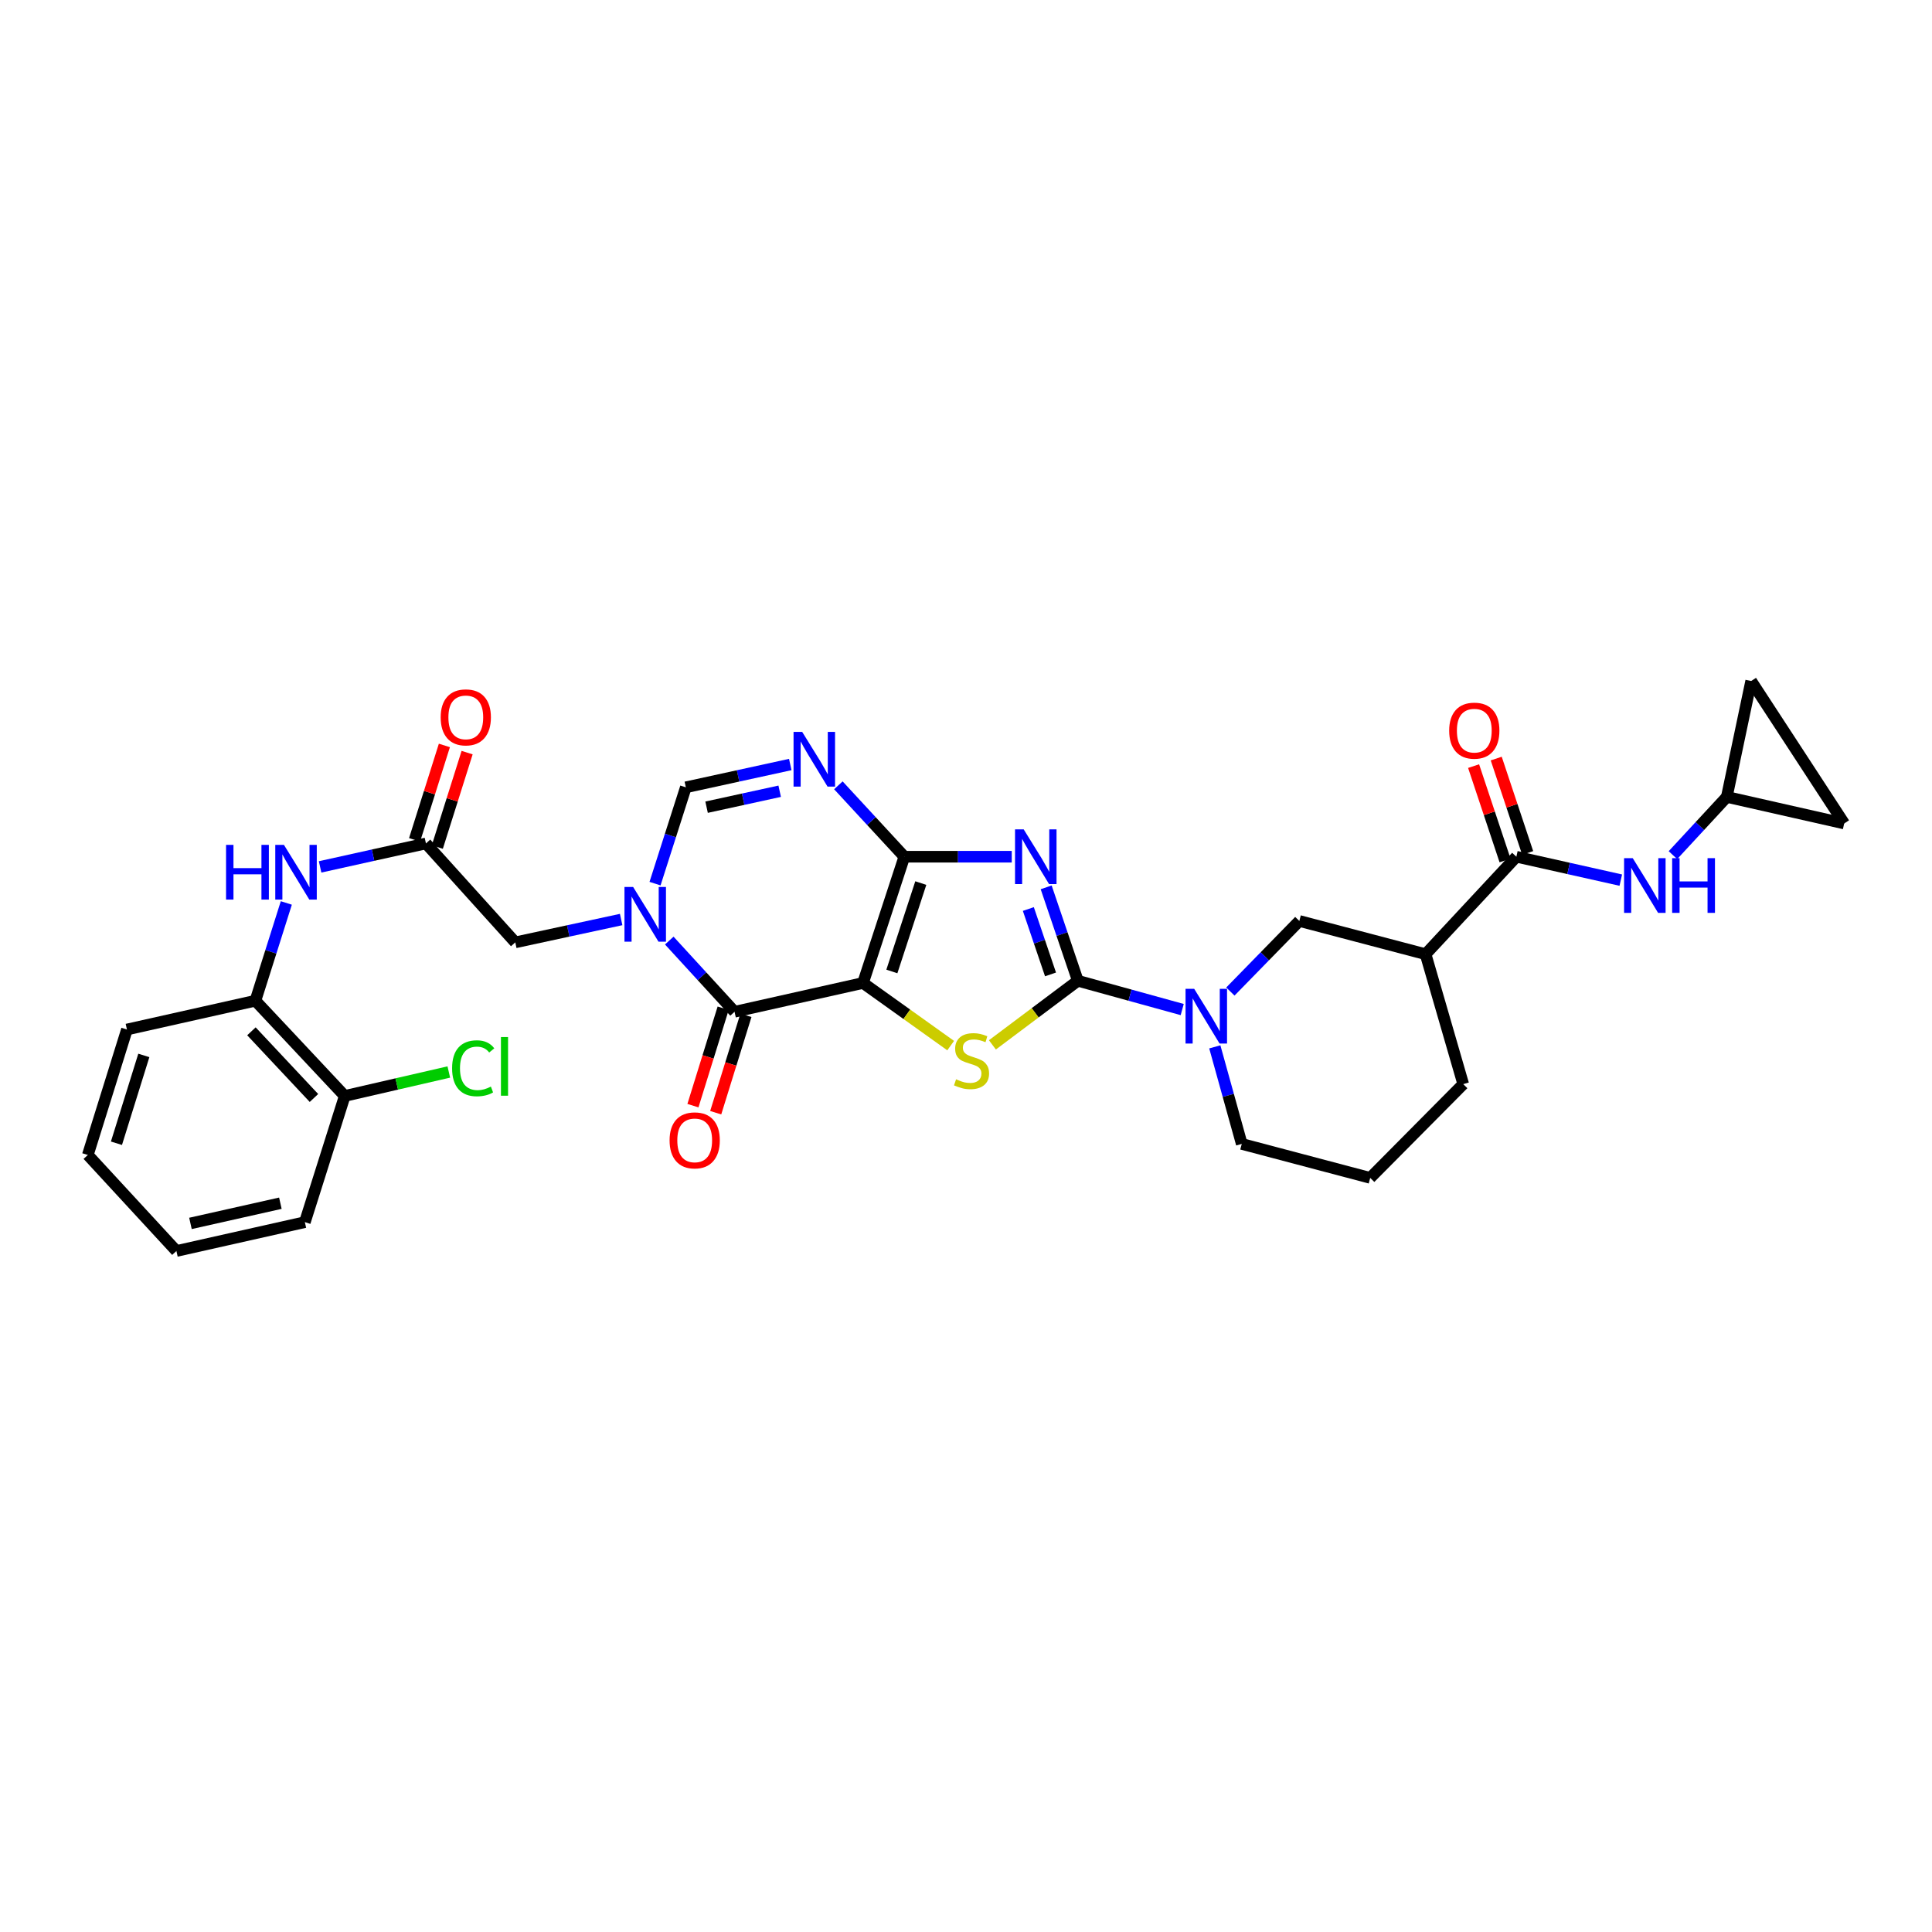 <?xml version='1.0' encoding='iso-8859-1'?>
<svg version='1.1' baseProfile='full'
              xmlns='http://www.w3.org/2000/svg'
                      xmlns:rdkit='http://www.rdkit.org/xml'
                      xmlns:xlink='http://www.w3.org/1999/xlink'
                  xml:space='preserve'
width='1000px' height='1000px' viewBox='0 0 1000 1000'>
<!-- END OF HEADER -->
<rect style='opacity:1.0;fill:#FFFFFF;stroke:none' width='1000' height='1000' x='0' y='0'> </rect>
<path class='bond-0' d='M 446.691,508.79 L 468.083,443.435' style='fill:none;fill-rule:evenodd;stroke:#000000;stroke-width:6px;stroke-linecap:butt;stroke-linejoin:miter;stroke-opacity:1' />
<path class='bond-0' d='M 461.629,502.826 L 476.604,457.077' style='fill:none;fill-rule:evenodd;stroke:#000000;stroke-width:6px;stroke-linecap:butt;stroke-linejoin:miter;stroke-opacity:1' />
<path class='bond-3' d='M 446.691,508.79 L 469.376,524.995' style='fill:none;fill-rule:evenodd;stroke:#000000;stroke-width:6px;stroke-linecap:butt;stroke-linejoin:miter;stroke-opacity:1' />
<path class='bond-3' d='M 469.376,524.995 L 492.06,541.201' style='fill:none;fill-rule:evenodd;stroke:#CCCC00;stroke-width:6px;stroke-linecap:butt;stroke-linejoin:miter;stroke-opacity:1' />
<path class='bond-4' d='M 446.691,508.79 L 380.198,523.696' style='fill:none;fill-rule:evenodd;stroke:#000000;stroke-width:6px;stroke-linecap:butt;stroke-linejoin:miter;stroke-opacity:1' />
<path class='bond-1' d='M 468.083,443.435 L 495.881,443.435' style='fill:none;fill-rule:evenodd;stroke:#000000;stroke-width:6px;stroke-linecap:butt;stroke-linejoin:miter;stroke-opacity:1' />
<path class='bond-1' d='M 495.881,443.435 L 523.679,443.435' style='fill:none;fill-rule:evenodd;stroke:#0000FF;stroke-width:6px;stroke-linecap:butt;stroke-linejoin:miter;stroke-opacity:1' />
<path class='bond-6' d='M 468.083,443.435 L 451.01,424.957' style='fill:none;fill-rule:evenodd;stroke:#000000;stroke-width:6px;stroke-linecap:butt;stroke-linejoin:miter;stroke-opacity:1' />
<path class='bond-6' d='M 451.01,424.957 L 433.937,406.48' style='fill:none;fill-rule:evenodd;stroke:#0000FF;stroke-width:6px;stroke-linecap:butt;stroke-linejoin:miter;stroke-opacity:1' />
<path class='bond-32' d='M 541.497,459.29 L 549.696,483.467' style='fill:none;fill-rule:evenodd;stroke:#0000FF;stroke-width:6px;stroke-linecap:butt;stroke-linejoin:miter;stroke-opacity:1' />
<path class='bond-32' d='M 549.696,483.467 L 557.895,507.645' style='fill:none;fill-rule:evenodd;stroke:#000000;stroke-width:6px;stroke-linecap:butt;stroke-linejoin:miter;stroke-opacity:1' />
<path class='bond-32' d='M 532.269,470.507 L 538.008,487.431' style='fill:none;fill-rule:evenodd;stroke:#0000FF;stroke-width:6px;stroke-linecap:butt;stroke-linejoin:miter;stroke-opacity:1' />
<path class='bond-32' d='M 538.008,487.431 L 543.748,504.355' style='fill:none;fill-rule:evenodd;stroke:#000000;stroke-width:6px;stroke-linecap:butt;stroke-linejoin:miter;stroke-opacity:1' />
<path class='bond-2' d='M 557.895,507.645 L 535.781,524.232' style='fill:none;fill-rule:evenodd;stroke:#000000;stroke-width:6px;stroke-linecap:butt;stroke-linejoin:miter;stroke-opacity:1' />
<path class='bond-2' d='M 535.781,524.232 L 513.666,540.82' style='fill:none;fill-rule:evenodd;stroke:#CCCC00;stroke-width:6px;stroke-linecap:butt;stroke-linejoin:miter;stroke-opacity:1' />
<path class='bond-7' d='M 557.895,507.645 L 584.903,515.093' style='fill:none;fill-rule:evenodd;stroke:#000000;stroke-width:6px;stroke-linecap:butt;stroke-linejoin:miter;stroke-opacity:1' />
<path class='bond-7' d='M 584.903,515.093 L 611.911,522.542' style='fill:none;fill-rule:evenodd;stroke:#0000FF;stroke-width:6px;stroke-linecap:butt;stroke-linejoin:miter;stroke-opacity:1' />
<path class='bond-5' d='M 380.198,523.696 L 363.307,505.267' style='fill:none;fill-rule:evenodd;stroke:#000000;stroke-width:6px;stroke-linecap:butt;stroke-linejoin:miter;stroke-opacity:1' />
<path class='bond-5' d='M 363.307,505.267 L 346.416,486.837' style='fill:none;fill-rule:evenodd;stroke:#0000FF;stroke-width:6px;stroke-linecap:butt;stroke-linejoin:miter;stroke-opacity:1' />
<path class='bond-18' d='M 374.304,521.867 L 366.484,547.074' style='fill:none;fill-rule:evenodd;stroke:#000000;stroke-width:6px;stroke-linecap:butt;stroke-linejoin:miter;stroke-opacity:1' />
<path class='bond-18' d='M 366.484,547.074 L 358.663,572.28' style='fill:none;fill-rule:evenodd;stroke:#FF0000;stroke-width:6px;stroke-linecap:butt;stroke-linejoin:miter;stroke-opacity:1' />
<path class='bond-18' d='M 386.092,525.524 L 378.271,550.731' style='fill:none;fill-rule:evenodd;stroke:#000000;stroke-width:6px;stroke-linecap:butt;stroke-linejoin:miter;stroke-opacity:1' />
<path class='bond-18' d='M 378.271,550.731 L 370.45,575.937' style='fill:none;fill-rule:evenodd;stroke:#FF0000;stroke-width:6px;stroke-linecap:butt;stroke-linejoin:miter;stroke-opacity:1' />
<path class='bond-8' d='M 339.045,457.368 L 347.016,432.441' style='fill:none;fill-rule:evenodd;stroke:#0000FF;stroke-width:6px;stroke-linecap:butt;stroke-linejoin:miter;stroke-opacity:1' />
<path class='bond-8' d='M 347.016,432.441 L 354.987,407.514' style='fill:none;fill-rule:evenodd;stroke:#000000;stroke-width:6px;stroke-linecap:butt;stroke-linejoin:miter;stroke-opacity:1' />
<path class='bond-15' d='M 321.505,475.942 L 294.104,481.855' style='fill:none;fill-rule:evenodd;stroke:#0000FF;stroke-width:6px;stroke-linecap:butt;stroke-linejoin:miter;stroke-opacity:1' />
<path class='bond-15' d='M 294.104,481.855 L 266.704,487.768' style='fill:none;fill-rule:evenodd;stroke:#000000;stroke-width:6px;stroke-linecap:butt;stroke-linejoin:miter;stroke-opacity:1' />
<path class='bond-33' d='M 409.039,395.715 L 382.013,401.614' style='fill:none;fill-rule:evenodd;stroke:#0000FF;stroke-width:6px;stroke-linecap:butt;stroke-linejoin:miter;stroke-opacity:1' />
<path class='bond-33' d='M 382.013,401.614 L 354.987,407.514' style='fill:none;fill-rule:evenodd;stroke:#000000;stroke-width:6px;stroke-linecap:butt;stroke-linejoin:miter;stroke-opacity:1' />
<path class='bond-33' d='M 403.563,409.542 L 384.645,413.672' style='fill:none;fill-rule:evenodd;stroke:#0000FF;stroke-width:6px;stroke-linecap:butt;stroke-linejoin:miter;stroke-opacity:1' />
<path class='bond-33' d='M 384.645,413.672 L 365.727,417.802' style='fill:none;fill-rule:evenodd;stroke:#000000;stroke-width:6px;stroke-linecap:butt;stroke-linejoin:miter;stroke-opacity:1' />
<path class='bond-11' d='M 636.838,513.222 L 654.683,494.955' style='fill:none;fill-rule:evenodd;stroke:#0000FF;stroke-width:6px;stroke-linecap:butt;stroke-linejoin:miter;stroke-opacity:1' />
<path class='bond-11' d='M 654.683,494.955 L 672.528,476.688' style='fill:none;fill-rule:evenodd;stroke:#000000;stroke-width:6px;stroke-linecap:butt;stroke-linejoin:miter;stroke-opacity:1' />
<path class='bond-24' d='M 628.783,541.854 L 635.756,566.971' style='fill:none;fill-rule:evenodd;stroke:#0000FF;stroke-width:6px;stroke-linecap:butt;stroke-linejoin:miter;stroke-opacity:1' />
<path class='bond-24' d='M 635.756,566.971 L 642.73,592.088' style='fill:none;fill-rule:evenodd;stroke:#000000;stroke-width:6px;stroke-linecap:butt;stroke-linejoin:miter;stroke-opacity:1' />
<path class='bond-9' d='M 784.87,443.435 L 737.883,493.891' style='fill:none;fill-rule:evenodd;stroke:#000000;stroke-width:6px;stroke-linecap:butt;stroke-linejoin:miter;stroke-opacity:1' />
<path class='bond-13' d='M 784.87,443.435 L 811.895,449.493' style='fill:none;fill-rule:evenodd;stroke:#000000;stroke-width:6px;stroke-linecap:butt;stroke-linejoin:miter;stroke-opacity:1' />
<path class='bond-13' d='M 811.895,449.493 L 838.92,455.551' style='fill:none;fill-rule:evenodd;stroke:#0000FF;stroke-width:6px;stroke-linecap:butt;stroke-linejoin:miter;stroke-opacity:1' />
<path class='bond-21' d='M 790.724,441.483 L 782.583,417.057' style='fill:none;fill-rule:evenodd;stroke:#000000;stroke-width:6px;stroke-linecap:butt;stroke-linejoin:miter;stroke-opacity:1' />
<path class='bond-21' d='M 782.583,417.057 L 774.442,392.63' style='fill:none;fill-rule:evenodd;stroke:#FF0000;stroke-width:6px;stroke-linecap:butt;stroke-linejoin:miter;stroke-opacity:1' />
<path class='bond-21' d='M 779.016,445.386 L 770.874,420.959' style='fill:none;fill-rule:evenodd;stroke:#000000;stroke-width:6px;stroke-linecap:butt;stroke-linejoin:miter;stroke-opacity:1' />
<path class='bond-21' d='M 770.874,420.959 L 762.733,396.533' style='fill:none;fill-rule:evenodd;stroke:#FF0000;stroke-width:6px;stroke-linecap:butt;stroke-linejoin:miter;stroke-opacity:1' />
<path class='bond-10' d='M 737.883,493.891 L 672.528,476.688' style='fill:none;fill-rule:evenodd;stroke:#000000;stroke-width:6px;stroke-linecap:butt;stroke-linejoin:miter;stroke-opacity:1' />
<path class='bond-34' d='M 737.883,493.891 L 757.369,561.139' style='fill:none;fill-rule:evenodd;stroke:#000000;stroke-width:6px;stroke-linecap:butt;stroke-linejoin:miter;stroke-opacity:1' />
<path class='bond-12' d='M 220.471,436.565 L 266.704,487.768' style='fill:none;fill-rule:evenodd;stroke:#000000;stroke-width:6px;stroke-linecap:butt;stroke-linejoin:miter;stroke-opacity:1' />
<path class='bond-14' d='M 220.471,436.565 L 193.078,442.634' style='fill:none;fill-rule:evenodd;stroke:#000000;stroke-width:6px;stroke-linecap:butt;stroke-linejoin:miter;stroke-opacity:1' />
<path class='bond-14' d='M 193.078,442.634 L 165.685,448.703' style='fill:none;fill-rule:evenodd;stroke:#0000FF;stroke-width:6px;stroke-linecap:butt;stroke-linejoin:miter;stroke-opacity:1' />
<path class='bond-22' d='M 226.356,438.422 L 234.068,413.988' style='fill:none;fill-rule:evenodd;stroke:#000000;stroke-width:6px;stroke-linecap:butt;stroke-linejoin:miter;stroke-opacity:1' />
<path class='bond-22' d='M 234.068,413.988 L 241.78,389.553' style='fill:none;fill-rule:evenodd;stroke:#FF0000;stroke-width:6px;stroke-linecap:butt;stroke-linejoin:miter;stroke-opacity:1' />
<path class='bond-22' d='M 214.587,434.707 L 222.299,410.273' style='fill:none;fill-rule:evenodd;stroke:#000000;stroke-width:6px;stroke-linecap:butt;stroke-linejoin:miter;stroke-opacity:1' />
<path class='bond-22' d='M 222.299,410.273 L 230.011,385.839' style='fill:none;fill-rule:evenodd;stroke:#FF0000;stroke-width:6px;stroke-linecap:butt;stroke-linejoin:miter;stroke-opacity:1' />
<path class='bond-16' d='M 865.91,442.619 L 879.85,427.552' style='fill:none;fill-rule:evenodd;stroke:#0000FF;stroke-width:6px;stroke-linecap:butt;stroke-linejoin:miter;stroke-opacity:1' />
<path class='bond-16' d='M 879.85,427.552 L 893.791,412.485' style='fill:none;fill-rule:evenodd;stroke:#000000;stroke-width:6px;stroke-linecap:butt;stroke-linejoin:miter;stroke-opacity:1' />
<path class='bond-17' d='M 148.197,467.367 L 140.199,492.669' style='fill:none;fill-rule:evenodd;stroke:#0000FF;stroke-width:6px;stroke-linecap:butt;stroke-linejoin:miter;stroke-opacity:1' />
<path class='bond-17' d='M 140.199,492.669 L 132.202,517.971' style='fill:none;fill-rule:evenodd;stroke:#000000;stroke-width:6px;stroke-linecap:butt;stroke-linejoin:miter;stroke-opacity:1' />
<path class='bond-19' d='M 893.791,412.485 L 954.545,426.239' style='fill:none;fill-rule:evenodd;stroke:#000000;stroke-width:6px;stroke-linecap:butt;stroke-linejoin:miter;stroke-opacity:1' />
<path class='bond-20' d='M 893.791,412.485 L 906.407,352.484' style='fill:none;fill-rule:evenodd;stroke:#000000;stroke-width:6px;stroke-linecap:butt;stroke-linejoin:miter;stroke-opacity:1' />
<path class='bond-23' d='M 132.202,517.971 L 178.441,567.261' style='fill:none;fill-rule:evenodd;stroke:#000000;stroke-width:6px;stroke-linecap:butt;stroke-linejoin:miter;stroke-opacity:1' />
<path class='bond-23' d='M 130.137,533.808 L 162.505,568.311' style='fill:none;fill-rule:evenodd;stroke:#000000;stroke-width:6px;stroke-linecap:butt;stroke-linejoin:miter;stroke-opacity:1' />
<path class='bond-28' d='M 132.202,517.971 L 65.701,532.87' style='fill:none;fill-rule:evenodd;stroke:#000000;stroke-width:6px;stroke-linecap:butt;stroke-linejoin:miter;stroke-opacity:1' />
<path class='bond-36' d='M 954.545,426.239 L 906.407,352.484' style='fill:none;fill-rule:evenodd;stroke:#000000;stroke-width:6px;stroke-linecap:butt;stroke-linejoin:miter;stroke-opacity:1' />
<path class='bond-25' d='M 178.441,567.261 L 205.372,561.063' style='fill:none;fill-rule:evenodd;stroke:#000000;stroke-width:6px;stroke-linecap:butt;stroke-linejoin:miter;stroke-opacity:1' />
<path class='bond-25' d='M 205.372,561.063 L 232.302,554.864' style='fill:none;fill-rule:evenodd;stroke:#00CC00;stroke-width:6px;stroke-linecap:butt;stroke-linejoin:miter;stroke-opacity:1' />
<path class='bond-29' d='M 178.441,567.261 L 157.797,632.582' style='fill:none;fill-rule:evenodd;stroke:#000000;stroke-width:6px;stroke-linecap:butt;stroke-linejoin:miter;stroke-opacity:1' />
<path class='bond-27' d='M 642.73,592.088 L 709.216,609.675' style='fill:none;fill-rule:evenodd;stroke:#000000;stroke-width:6px;stroke-linecap:butt;stroke-linejoin:miter;stroke-opacity:1' />
<path class='bond-26' d='M 757.369,561.139 L 709.216,609.675' style='fill:none;fill-rule:evenodd;stroke:#000000;stroke-width:6px;stroke-linecap:butt;stroke-linejoin:miter;stroke-opacity:1' />
<path class='bond-30' d='M 65.701,532.87 L 45.455,597.813' style='fill:none;fill-rule:evenodd;stroke:#000000;stroke-width:6px;stroke-linecap:butt;stroke-linejoin:miter;stroke-opacity:1' />
<path class='bond-30' d='M 74.447,546.284 L 60.274,591.745' style='fill:none;fill-rule:evenodd;stroke:#000000;stroke-width:6px;stroke-linecap:butt;stroke-linejoin:miter;stroke-opacity:1' />
<path class='bond-35' d='M 157.797,632.582 L 91.31,647.516' style='fill:none;fill-rule:evenodd;stroke:#000000;stroke-width:6px;stroke-linecap:butt;stroke-linejoin:miter;stroke-opacity:1' />
<path class='bond-35' d='M 145.119,622.781 L 98.579,633.234' style='fill:none;fill-rule:evenodd;stroke:#000000;stroke-width:6px;stroke-linecap:butt;stroke-linejoin:miter;stroke-opacity:1' />
<path class='bond-31' d='M 45.455,597.813 L 91.31,647.516' style='fill:none;fill-rule:evenodd;stroke:#000000;stroke-width:6px;stroke-linecap:butt;stroke-linejoin:miter;stroke-opacity:1' />
<path  class='atom-2' d='M 529.86 429.275
L 539.14 444.275
Q 540.06 445.755, 541.54 448.435
Q 543.02 451.115, 543.1 451.275
L 543.1 429.275
L 546.86 429.275
L 546.86 457.595
L 542.98 457.595
L 533.02 441.195
Q 531.86 439.275, 530.62 437.075
Q 529.42 434.875, 529.06 434.195
L 529.06 457.595
L 525.38 457.595
L 525.38 429.275
L 529.86 429.275
' fill='#0000FF'/>
<path  class='atom-4' d='M 494.866 558.64
Q 495.186 558.76, 496.506 559.32
Q 497.826 559.88, 499.266 560.24
Q 500.746 560.56, 502.186 560.56
Q 504.866 560.56, 506.426 559.28
Q 507.986 557.96, 507.986 555.68
Q 507.986 554.12, 507.186 553.16
Q 506.426 552.2, 505.226 551.68
Q 504.026 551.16, 502.026 550.56
Q 499.506 549.8, 497.986 549.08
Q 496.506 548.36, 495.426 546.84
Q 494.386 545.32, 494.386 542.76
Q 494.386 539.2, 496.786 537
Q 499.226 534.8, 504.026 534.8
Q 507.306 534.8, 511.026 536.36
L 510.106 539.44
Q 506.706 538.04, 504.146 538.04
Q 501.386 538.04, 499.866 539.2
Q 498.346 540.32, 498.386 542.28
Q 498.386 543.8, 499.146 544.72
Q 499.946 545.64, 501.066 546.16
Q 502.226 546.68, 504.146 547.28
Q 506.706 548.08, 508.226 548.88
Q 509.746 549.68, 510.826 551.32
Q 511.946 552.92, 511.946 555.68
Q 511.946 559.6, 509.306 561.72
Q 506.706 563.8, 502.346 563.8
Q 499.826 563.8, 497.906 563.24
Q 496.026 562.72, 493.786 561.8
L 494.866 558.64
' fill='#CCCC00'/>
<path  class='atom-6' d='M 327.705 459.093
L 336.985 474.093
Q 337.905 475.573, 339.385 478.253
Q 340.865 480.933, 340.945 481.093
L 340.945 459.093
L 344.705 459.093
L 344.705 487.413
L 340.825 487.413
L 330.865 471.013
Q 329.705 469.093, 328.465 466.893
Q 327.265 464.693, 326.905 464.013
L 326.905 487.413
L 323.225 487.413
L 323.225 459.093
L 327.705 459.093
' fill='#0000FF'/>
<path  class='atom-7' d='M 415.22 378.839
L 424.5 393.839
Q 425.42 395.319, 426.9 397.999
Q 428.38 400.679, 428.46 400.839
L 428.46 378.839
L 432.22 378.839
L 432.22 407.159
L 428.34 407.159
L 418.38 390.759
Q 417.22 388.839, 415.98 386.639
Q 414.78 384.439, 414.42 383.759
L 414.42 407.159
L 410.74 407.159
L 410.74 378.839
L 415.22 378.839
' fill='#0000FF'/>
<path  class='atom-8' d='M 618.115 511.819
L 627.395 526.819
Q 628.315 528.299, 629.795 530.979
Q 631.275 533.659, 631.355 533.819
L 631.355 511.819
L 635.115 511.819
L 635.115 540.139
L 631.235 540.139
L 621.275 523.739
Q 620.115 521.819, 618.875 519.619
Q 617.675 517.419, 617.315 516.739
L 617.315 540.139
L 613.635 540.139
L 613.635 511.819
L 618.115 511.819
' fill='#0000FF'/>
<path  class='atom-14' d='M 845.103 444.18
L 854.383 459.18
Q 855.303 460.66, 856.783 463.34
Q 858.263 466.02, 858.343 466.18
L 858.343 444.18
L 862.103 444.18
L 862.103 472.5
L 858.223 472.5
L 848.263 456.1
Q 847.103 454.18, 845.863 451.98
Q 844.663 449.78, 844.303 449.1
L 844.303 472.5
L 840.623 472.5
L 840.623 444.18
L 845.103 444.18
' fill='#0000FF'/>
<path  class='atom-14' d='M 865.503 444.18
L 869.343 444.18
L 869.343 456.22
L 883.823 456.22
L 883.823 444.18
L 887.663 444.18
L 887.663 472.5
L 883.823 472.5
L 883.823 459.42
L 869.343 459.42
L 869.343 472.5
L 865.503 472.5
L 865.503 444.18
' fill='#0000FF'/>
<path  class='atom-15' d='M 117.004 437.303
L 120.844 437.303
L 120.844 449.343
L 135.324 449.343
L 135.324 437.303
L 139.164 437.303
L 139.164 465.623
L 135.324 465.623
L 135.324 452.543
L 120.844 452.543
L 120.844 465.623
L 117.004 465.623
L 117.004 437.303
' fill='#0000FF'/>
<path  class='atom-15' d='M 146.964 437.303
L 156.244 452.303
Q 157.164 453.783, 158.644 456.463
Q 160.124 459.143, 160.204 459.303
L 160.204 437.303
L 163.964 437.303
L 163.964 465.623
L 160.084 465.623
L 150.124 449.223
Q 148.964 447.303, 147.724 445.103
Q 146.524 442.903, 146.164 442.223
L 146.164 465.623
L 142.484 465.623
L 142.484 437.303
L 146.964 437.303
' fill='#0000FF'/>
<path  class='atom-19' d='M 346.574 590.249
Q 346.574 583.449, 349.934 579.649
Q 353.294 575.849, 359.574 575.849
Q 365.854 575.849, 369.214 579.649
Q 372.574 583.449, 372.574 590.249
Q 372.574 597.129, 369.174 601.049
Q 365.774 604.929, 359.574 604.929
Q 353.334 604.929, 349.934 601.049
Q 346.574 597.169, 346.574 590.249
M 359.574 601.729
Q 363.894 601.729, 366.214 598.849
Q 368.574 595.929, 368.574 590.249
Q 368.574 584.689, 366.214 581.889
Q 363.894 579.049, 359.574 579.049
Q 355.254 579.049, 352.894 581.849
Q 350.574 584.649, 350.574 590.249
Q 350.574 595.969, 352.894 598.849
Q 355.254 601.729, 359.574 601.729
' fill='#FF0000'/>
<path  class='atom-22' d='M 750.094 378.18
Q 750.094 371.38, 753.454 367.58
Q 756.814 363.78, 763.094 363.78
Q 769.374 363.78, 772.734 367.58
Q 776.094 371.38, 776.094 378.18
Q 776.094 385.06, 772.694 388.98
Q 769.294 392.86, 763.094 392.86
Q 756.854 392.86, 753.454 388.98
Q 750.094 385.1, 750.094 378.18
M 763.094 389.66
Q 767.414 389.66, 769.734 386.78
Q 772.094 383.86, 772.094 378.18
Q 772.094 372.62, 769.734 369.82
Q 767.414 366.98, 763.094 366.98
Q 758.774 366.98, 756.414 369.78
Q 754.094 372.58, 754.094 378.18
Q 754.094 383.9, 756.414 386.78
Q 758.774 389.66, 763.094 389.66
' fill='#FF0000'/>
<path  class='atom-23' d='M 228.095 371.303
Q 228.095 364.503, 231.455 360.703
Q 234.815 356.903, 241.095 356.903
Q 247.375 356.903, 250.735 360.703
Q 254.095 364.503, 254.095 371.303
Q 254.095 378.183, 250.695 382.103
Q 247.295 385.983, 241.095 385.983
Q 234.855 385.983, 231.455 382.103
Q 228.095 378.223, 228.095 371.303
M 241.095 382.783
Q 245.415 382.783, 247.735 379.903
Q 250.095 376.983, 250.095 371.303
Q 250.095 365.743, 247.735 362.943
Q 245.415 360.103, 241.095 360.103
Q 236.775 360.103, 234.415 362.903
Q 232.095 365.703, 232.095 371.303
Q 232.095 377.023, 234.415 379.903
Q 236.775 382.783, 241.095 382.783
' fill='#FF0000'/>
<path  class='atom-26' d='M 234.008 552.938
Q 234.008 545.898, 237.288 542.218
Q 240.608 538.498, 246.888 538.498
Q 252.728 538.498, 255.848 542.618
L 253.208 544.778
Q 250.928 541.778, 246.888 541.778
Q 242.608 541.778, 240.328 544.658
Q 238.088 547.498, 238.088 552.938
Q 238.088 558.538, 240.408 561.418
Q 242.768 564.298, 247.328 564.298
Q 250.448 564.298, 254.088 562.418
L 255.208 565.418
Q 253.728 566.378, 251.488 566.938
Q 249.248 567.498, 246.768 567.498
Q 240.608 567.498, 237.288 563.738
Q 234.008 559.978, 234.008 552.938
' fill='#00CC00'/>
<path  class='atom-26' d='M 259.288 536.778
L 262.968 536.778
L 262.968 567.138
L 259.288 567.138
L 259.288 536.778
' fill='#00CC00'/>
</svg>
